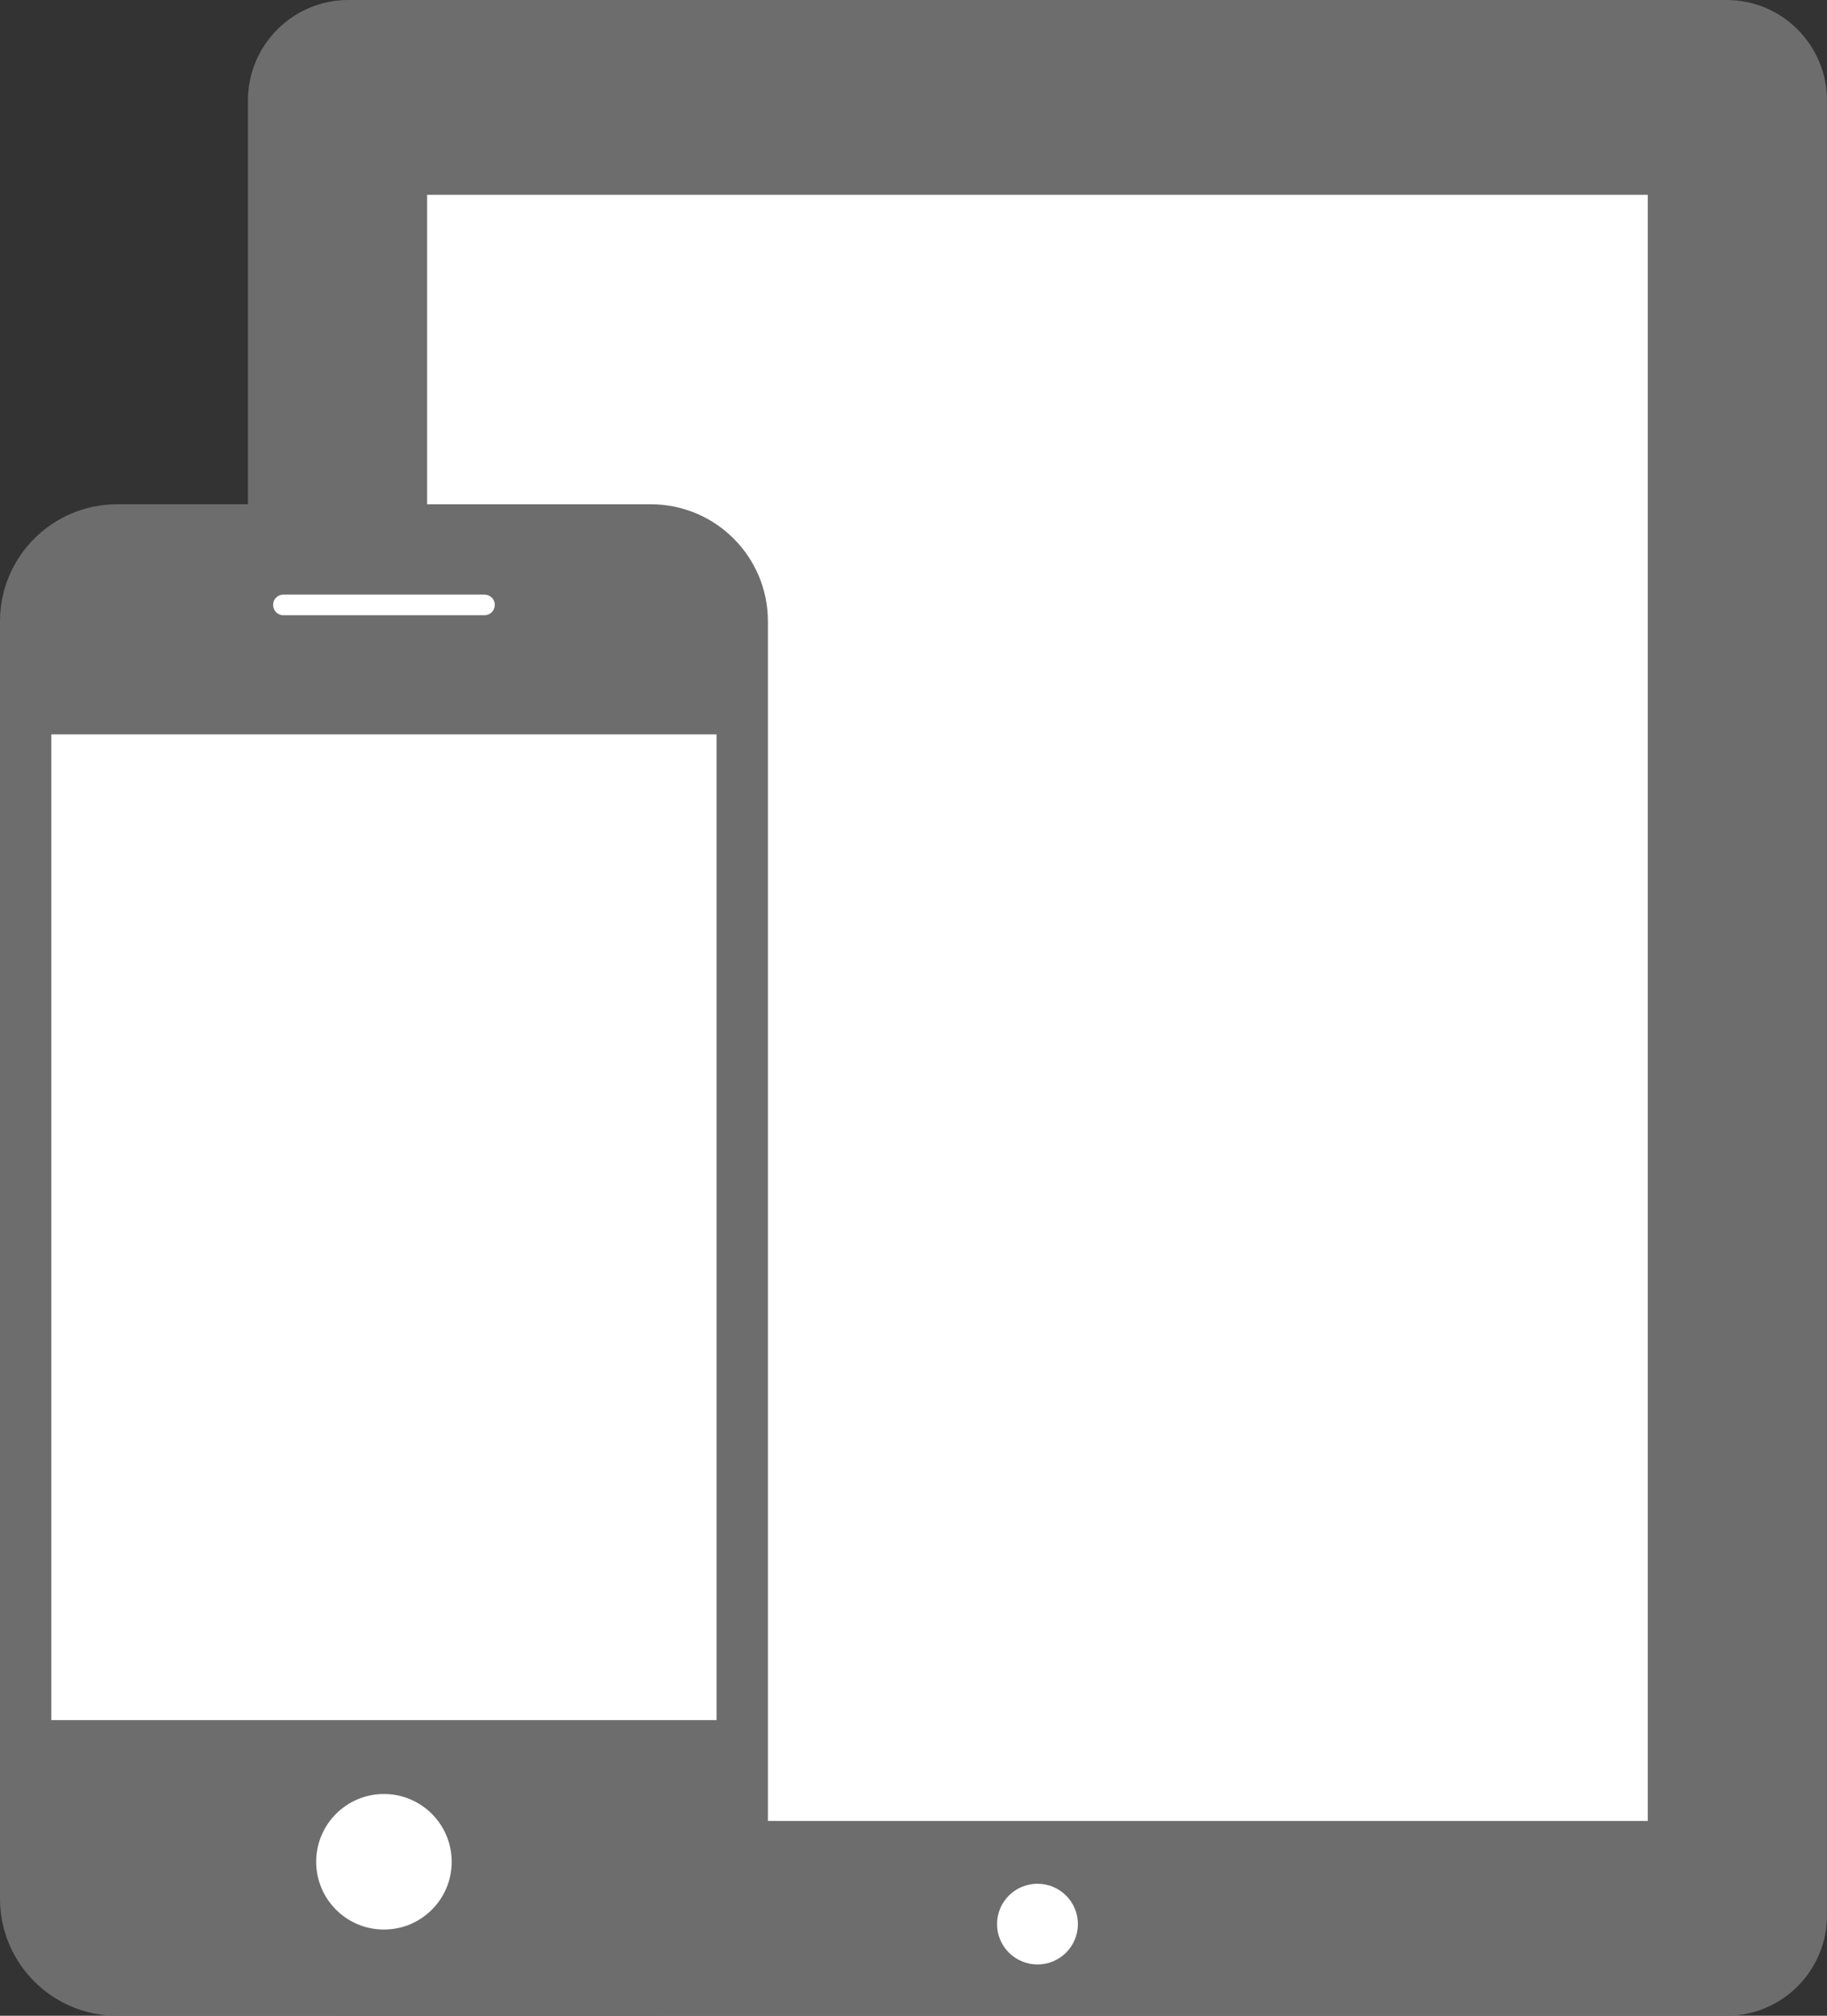 <!-- Generator: Adobe Illustrator 18.1.1, SVG Export Plug-In  -->
<svg version="1.1"
	 xmlns="http://www.w3.org/2000/svg" xmlns:xlink="http://www.w3.org/1999/xlink" xmlns:a="http://ns.adobe.com/AdobeSVGViewerExtensions/3.0/"
	 x="0px" y="0px" width="70.617px" height="77.896px" viewBox="0 0 70.617 77.896" enable-background="new 0 0 70.617 77.896"
	 xml:space="preserve">
<rect x="0" y="0" width="70.617" height="77.896" fill="#333333" stroke="none"/>
<defs>
</defs>
<g>
	<g>
		<path fill="#6D6D6D" d="M66.737,0H13.465c-2.145,0-3.882,1.74-3.882,3.885v70.13c0,2.144,1.737,3.88,3.882,3.88h53.272
			c2.142,0,3.879-1.736,3.879-3.88V3.885C70.617,1.74,68.879,0,66.737,0z"/>
		<path fill="#FFFFFF" d="M40.101,75.913c-0.862,0-1.563-0.697-1.563-1.559c0-0.866,0.7-1.56,1.563-1.56
			c0.861,0,1.562,0.694,1.562,1.56C41.662,75.217,40.962,75.913,40.101,75.913z"/>
		<rect x="16.509" y="7.529" fill="#FFFFFF" width="47.18" height="62.838"/>
	</g>
	<g>
		<path fill="#6D6D6D" d="M25.158,19.487H4.525C2.027,19.487,0,21.514,0,24.009v49.364c0,2.498,2.027,4.523,4.525,4.523h20.634
			c2.498,0,4.522-2.025,4.522-4.523V24.009C29.681,21.514,27.656,19.487,25.158,19.487z"/>
		<path fill="#FFFFFF" d="M10.951,22.978h7.777c0.22,0,0.396,0.178,0.396,0.396c0,0.221-0.177,0.401-0.396,0.401h-7.777
			c-0.22,0-0.395-0.18-0.395-0.401C10.556,23.156,10.731,22.978,10.951,22.978z"/>
		<circle fill="#FFFFFF" cx="14.84" cy="71.945" r="2.619"/>
		<rect x="1.984" y="28.378" fill="#FFFFFF" width="25.712" height="38.092"/>
	</g>
</g>
</svg>